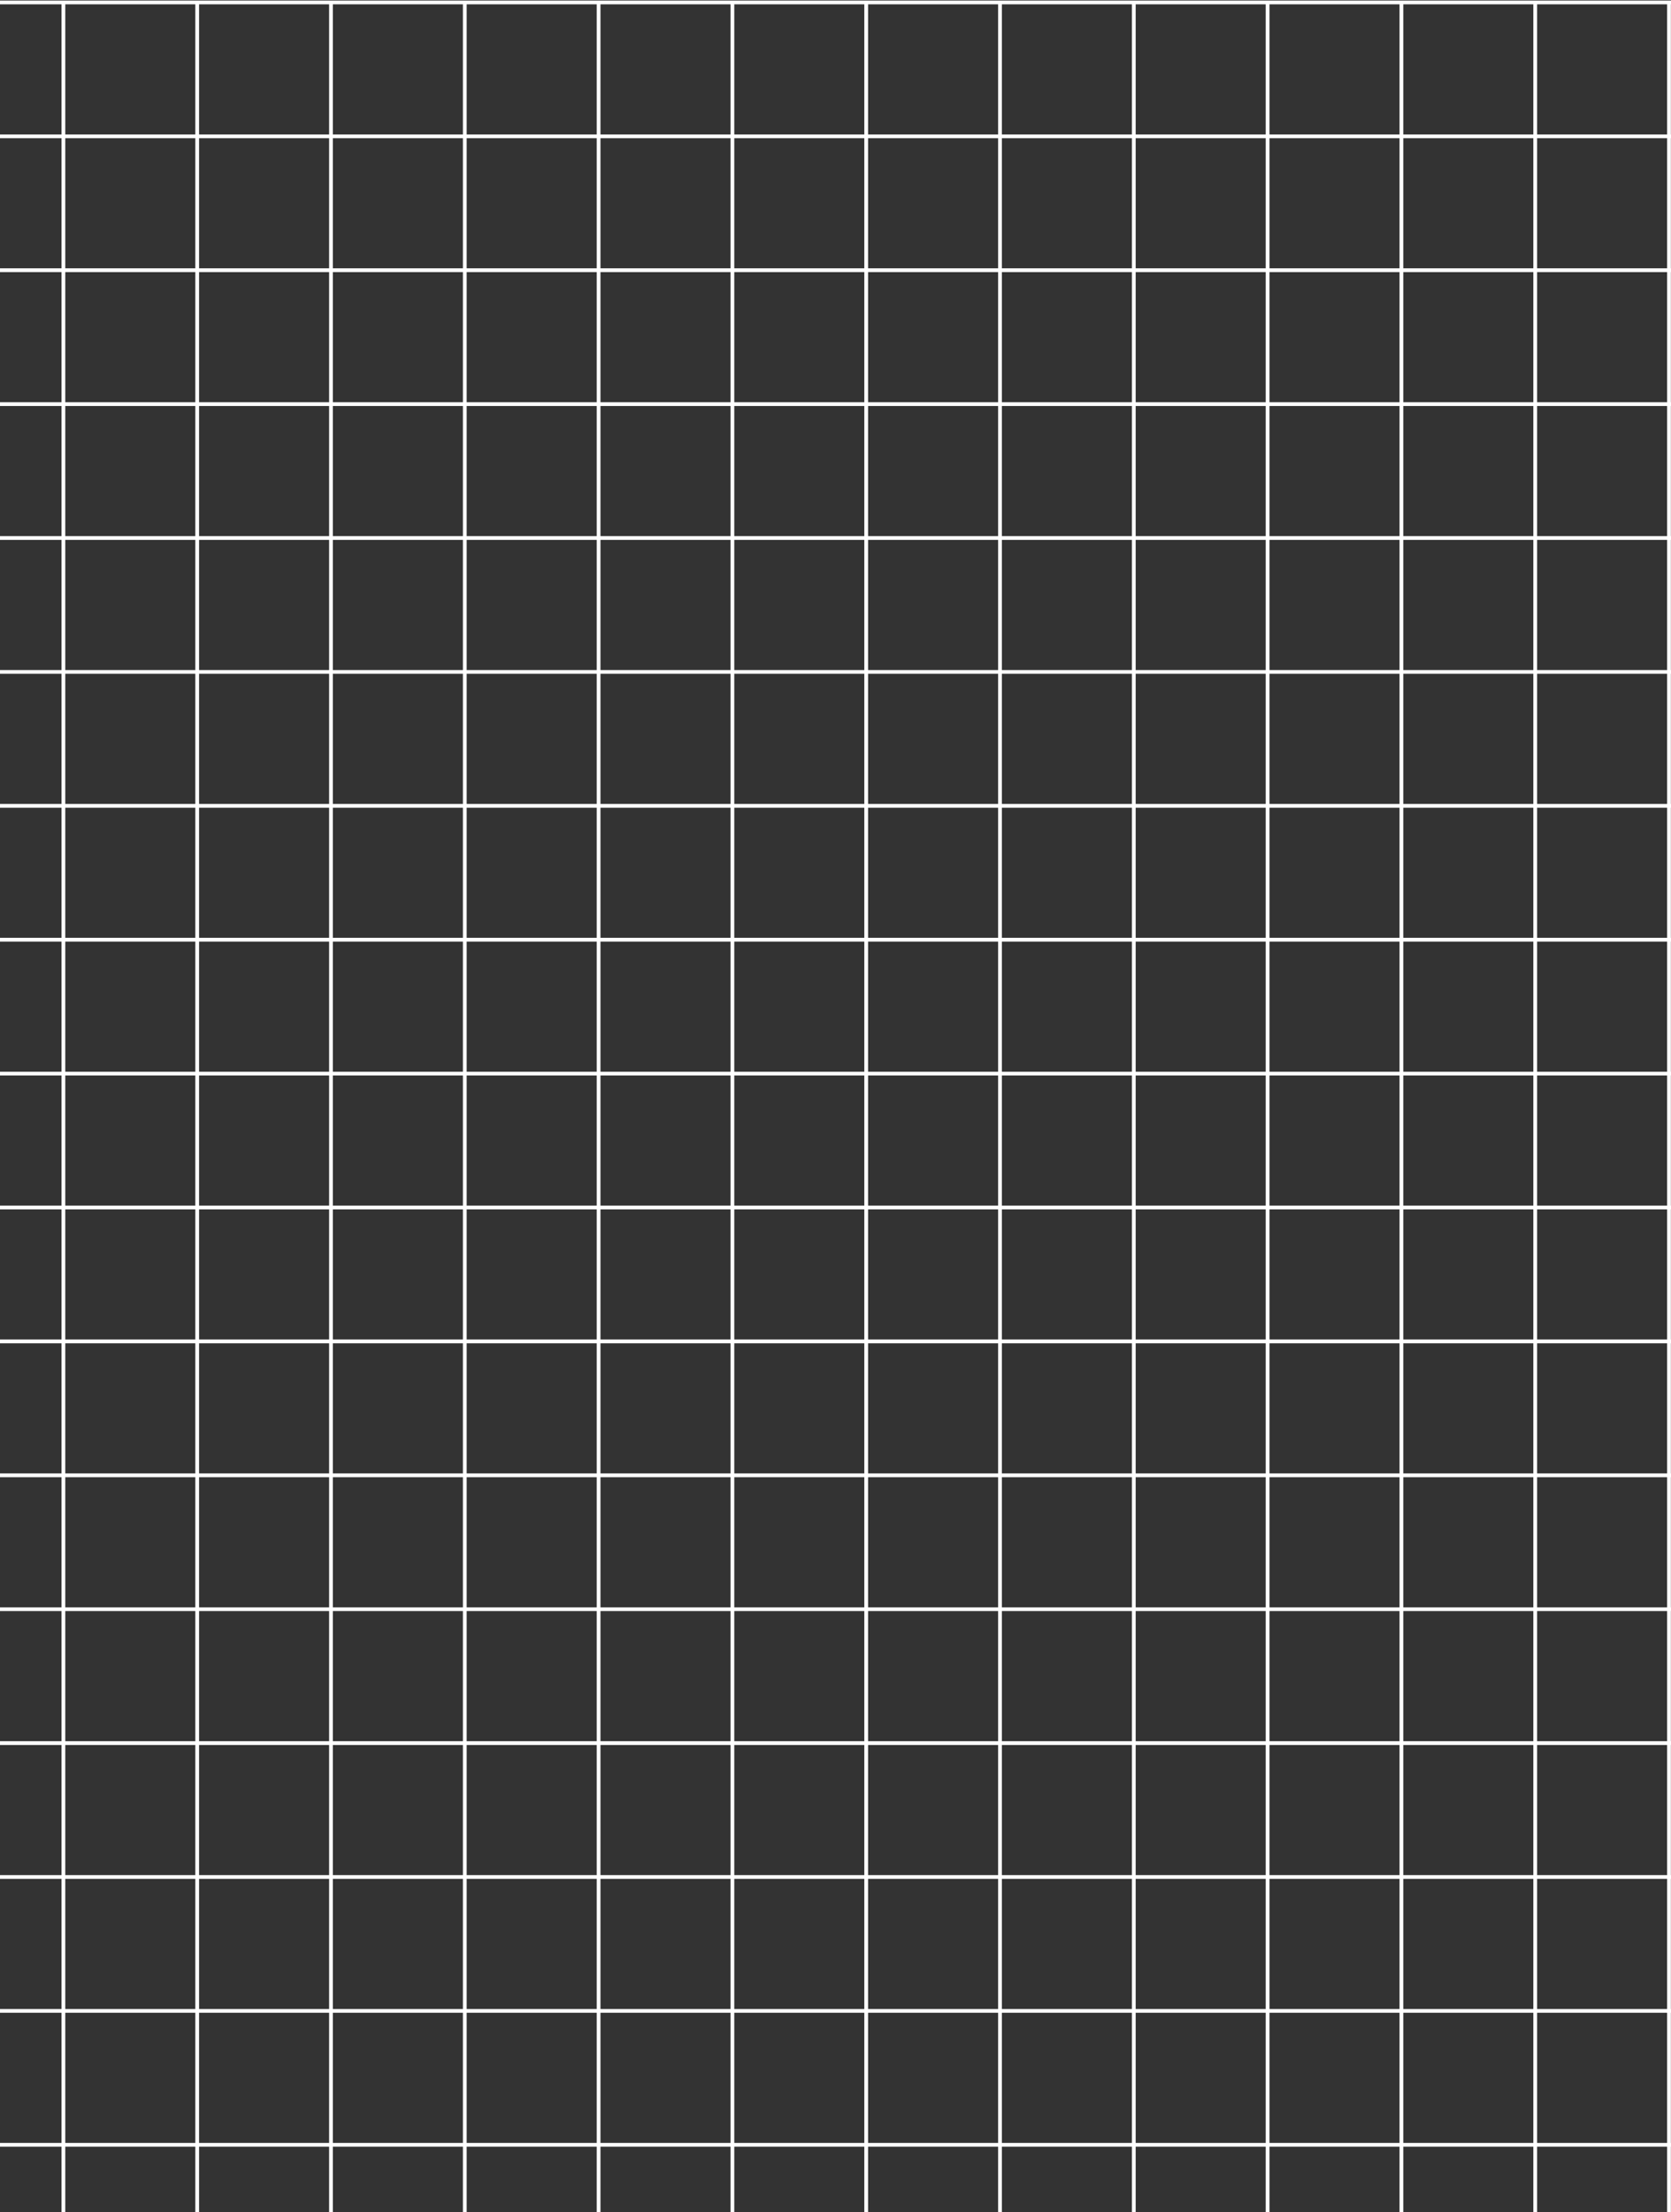 <?xml version="1.0" encoding="UTF-8"?>
<svg xmlns="http://www.w3.org/2000/svg" width="443" height="586" viewBox="0 0 443 586" fill="none">
  <rect x="0" y="0" width="443" height="586" fill="#333333" stroke="none"/>
  <path d="M548.887 0.642H584.359V36.114M548.887 0.642V36.114M548.887 0.642H513.415M548.887 36.114H584.359M548.887 36.114V71.586M548.887 36.114H513.415M584.359 36.114V71.586M548.887 71.586H584.359M548.887 71.586V107.058M548.887 71.586H513.415M584.359 71.586V107.058M548.887 107.058H584.359M548.887 107.058V142.53M548.887 107.058H513.415M584.359 107.058V142.53M548.887 142.53H584.359M548.887 142.53V178.002M548.887 142.53H513.415M584.359 142.53V178.002M548.887 178.002H584.359M548.887 178.002V213.474M548.887 178.002H513.415M584.359 178.002V213.474M548.887 213.474H584.359M548.887 213.474V248.947M548.887 213.474H513.415M584.359 213.474V248.947M548.887 248.947H584.359M548.887 248.947V284.419M548.887 248.947H513.415M584.359 248.947V284.419M548.887 284.419H584.359M548.887 284.419V319.891M548.887 284.419H513.415M584.359 284.419V319.891M548.887 319.891H584.359M548.887 319.891V355.363M548.887 319.891H513.415M584.359 319.891V355.363M548.887 355.363H584.359M548.887 355.363V390.835M548.887 355.363H513.415M584.359 355.363V390.835M548.887 390.835H584.359M548.887 390.835V426.307M548.887 390.835H513.415M584.359 390.835V426.307M548.887 426.307H584.359M548.887 426.307V461.779M548.887 426.307H513.415M584.359 426.307V461.779M548.887 461.779H584.359M548.887 461.779V497.251M548.887 461.779H513.415M584.359 461.779V497.251M548.887 497.251H584.359M548.887 497.251V532.724M548.887 497.251H513.415M584.359 497.251V532.724M548.887 532.724H584.359M548.887 532.724V568.196M548.887 532.724H513.415M584.359 532.724V568.196M548.887 568.196H584.359M548.887 568.196V603.668M548.887 568.196H513.415M584.359 568.196V603.668M548.887 603.668H584.359M548.887 603.668V639.14M548.887 603.668H513.415M584.359 603.668V639.14M548.887 639.14H584.359M548.887 639.14V674.612M548.887 639.14H513.415M584.359 639.14V674.612M548.887 674.612H584.359M548.887 674.612V710.084M548.887 674.612H513.415M584.359 674.612V710.084H548.887M548.887 710.084H513.415M513.415 0.642V36.114M513.415 0.642H477.943M513.415 36.114V71.586M513.415 36.114H477.943M513.415 71.586V107.058M513.415 71.586H477.943M513.415 107.058V142.53M513.415 107.058H477.943M513.415 142.53V178.002M513.415 142.53H477.943M513.415 178.002V213.474M513.415 178.002H477.943M513.415 213.474V248.947M513.415 213.474H477.943M513.415 248.947V284.419M513.415 248.947H477.943M513.415 284.419V319.891M513.415 284.419H477.943M513.415 319.891V355.363M513.415 319.891H477.943M513.415 355.363V390.835M513.415 355.363H477.943M513.415 390.835V426.307M513.415 390.835H477.943M513.415 426.307V461.779M513.415 426.307H477.943M513.415 461.779V497.251M513.415 461.779H477.943M513.415 497.251V532.724M513.415 497.251H477.943M513.415 532.724V568.196M513.415 532.724H477.943M513.415 568.196V603.668M513.415 568.196H477.943M513.415 603.668V639.14M513.415 603.668H477.943M513.415 639.14V674.612M513.415 639.14H477.943M513.415 674.612V710.084M513.415 674.612H477.943M513.415 710.084H477.943M477.943 0.642V36.114M477.943 0.642H442.471M477.943 36.114V71.586M477.943 36.114H442.471M477.943 71.586V107.058M477.943 71.586H442.471M477.943 107.058V142.53M477.943 107.058H442.471M477.943 142.53V178.002M477.943 142.53H442.471M477.943 178.002V213.474M477.943 178.002H442.471M477.943 213.474V248.947M477.943 213.474H442.471M477.943 248.947V284.419M477.943 248.947H442.471M477.943 284.419V319.891M477.943 284.419H442.471M477.943 319.891V355.363M477.943 319.891H442.471M477.943 355.363V390.835M477.943 355.363H442.471M477.943 390.835V426.307M477.943 390.835H442.471M477.943 426.307V461.779M477.943 426.307H442.471M477.943 461.779V497.251M477.943 461.779H442.471M477.943 497.251V532.724M477.943 497.251H442.471M477.943 532.724V568.196M477.943 532.724H442.471M477.943 568.196V603.668M477.943 568.196H442.471M477.943 603.668V639.14M477.943 603.668H442.471M477.943 639.14V674.612M477.943 639.14H442.471M477.943 674.612V710.084M477.943 674.612H442.471M477.943 710.084H442.471M442.471 0.642V36.114M442.471 0.642H406.999M442.471 36.114V71.586M442.471 36.114H406.999M442.471 71.586V107.058M442.471 71.586H406.999M442.471 107.058V142.53M442.471 107.058H406.999M442.471 142.53V178.002M442.471 142.53H406.999M442.471 178.002V213.474M442.471 178.002H406.999M442.471 213.474V248.947M442.471 213.474H406.999M442.471 248.947V284.419M442.471 248.947H406.999M442.471 284.419V319.891M442.471 284.419H406.999M442.471 319.891V355.363M442.471 319.891H406.999M442.471 355.363V390.835M442.471 355.363H406.999M442.471 390.835V426.307M442.471 390.835H406.999M442.471 426.307V461.779M442.471 426.307H406.999M442.471 461.779V497.251M442.471 461.779H406.999M442.471 497.251V532.724M442.471 497.251H406.999M442.471 532.724V568.196M442.471 532.724H406.999M442.471 568.196V603.668M442.471 568.196H406.999M442.471 603.668V639.14M442.471 603.668H406.999M442.471 639.14V674.612M442.471 639.14H406.999M442.471 674.612V710.084M442.471 674.612H406.999M442.471 710.084H406.999M406.999 0.642V36.114M406.999 0.642H371.527M406.999 36.114V71.586M406.999 36.114H371.527M406.999 71.586V107.058M406.999 71.586H371.527M406.999 107.058V142.53M406.999 107.058H371.527M406.999 142.53V178.002M406.999 142.53H371.527M406.999 178.002V213.474M406.999 178.002H371.527M406.999 213.474V248.947M406.999 213.474H371.527M406.999 248.947V284.419M406.999 248.947H371.527M406.999 284.419V319.891M406.999 284.419H371.527M406.999 319.891V355.363M406.999 319.891H371.527M406.999 355.363V390.835M406.999 355.363H371.527M406.999 390.835V426.307M406.999 390.835H371.527M406.999 426.307V461.779M406.999 426.307H371.527M406.999 461.779V497.251M406.999 461.779H371.527M406.999 497.251V532.724M406.999 497.251H371.527M406.999 532.724V568.196M406.999 532.724H371.527M406.999 568.196V603.668M406.999 568.196H371.527M406.999 603.668V639.14M406.999 603.668H371.527M406.999 639.14V674.612M406.999 639.14H371.527M406.999 674.612V710.084M406.999 674.612H371.527M406.999 710.084H371.527M371.527 0.642V36.114M371.527 0.642H336.054M371.527 36.114V71.586M371.527 36.114H336.054M371.527 71.586V107.058M371.527 71.586H336.054M371.527 107.058V142.53M371.527 107.058H336.054M371.527 142.53V178.002M371.527 142.53H336.054M371.527 178.002V213.474M371.527 178.002H336.054M371.527 213.474V248.947M371.527 213.474H336.054M371.527 248.947V284.419M371.527 248.947H336.054M371.527 284.419V319.891M371.527 284.419H336.054M371.527 319.891V355.363M371.527 319.891H336.054M371.527 355.363V390.835M371.527 355.363H336.054M371.527 390.835V426.307M371.527 390.835H336.054M371.527 426.307V461.779M371.527 426.307H336.054M371.527 461.779V497.251M371.527 461.779H336.054M371.527 497.251V532.724M371.527 497.251H336.054M371.527 532.724V568.196M371.527 532.724H336.054M371.527 568.196V603.668M371.527 568.196H336.054M371.527 603.668V639.14M371.527 603.668H336.054M371.527 639.14V674.612M371.527 639.14H336.054M371.527 674.612V710.084M371.527 674.612H336.054M371.527 710.084H336.054M336.054 0.642V36.114M336.054 0.642H300.582M336.054 36.114V71.586M336.054 36.114H300.582M336.054 71.586V107.058M336.054 71.586H300.582M336.054 107.058V142.53M336.054 107.058H300.582M336.054 142.53V178.002M336.054 142.53H300.582M336.054 178.002V213.474M336.054 178.002H300.582M336.054 213.474V248.947M336.054 213.474H300.582M336.054 248.947V284.419M336.054 248.947H300.582M336.054 284.419V319.891M336.054 284.419H300.582M336.054 319.891V355.363M336.054 319.891H300.582M336.054 355.363V390.835M336.054 355.363H300.582M336.054 390.835V426.307M336.054 390.835H300.582M336.054 426.307V461.779M336.054 426.307H300.582M336.054 461.779V497.251M336.054 461.779H300.582M336.054 497.251V532.724M336.054 497.251H300.582M336.054 532.724V568.196M336.054 532.724H300.582M336.054 568.196V603.668M336.054 568.196H300.582M336.054 603.668V639.14M336.054 603.668H300.582M336.054 639.14V674.612M336.054 639.14H300.582M336.054 674.612V710.084M336.054 674.612H300.582M336.054 710.084H300.582M300.582 0.642V36.114M300.582 0.642H265.11M300.582 36.114V71.586M300.582 36.114H265.11M300.582 71.586V107.058M300.582 71.586H265.11M300.582 107.058V142.53M300.582 107.058H265.11M300.582 142.53V178.002M300.582 142.53H265.11M300.582 178.002V213.474M300.582 178.002H265.11M300.582 213.474V248.947M300.582 213.474H265.11M300.582 248.947V284.419M300.582 248.947H265.11M300.582 284.419V319.891M300.582 284.419H265.11M300.582 319.891V355.363M300.582 319.891H265.11M300.582 355.363V390.835M300.582 355.363H265.11M300.582 390.835V426.307M300.582 390.835H265.11M300.582 426.307V461.779M300.582 426.307H265.11M300.582 461.779V497.251M300.582 461.779H265.11M300.582 497.251V532.724M300.582 497.251H265.11M300.582 532.724V568.196M300.582 532.724H265.11M300.582 568.196V603.668M300.582 568.196H265.11M300.582 603.668V639.14M300.582 603.668H265.11M300.582 639.14V674.612M300.582 639.14H265.11M300.582 674.612V710.084M300.582 674.612H265.11M300.582 710.084H265.11M265.11 0.642V36.114M265.11 0.642H229.638M265.11 36.114V71.586M265.11 36.114H229.638M265.11 71.586V107.058M265.11 71.586H229.638M265.11 107.058V142.53M265.11 107.058H229.638M265.11 142.53V178.002M265.11 142.53H229.638M265.11 178.002V213.474M265.11 178.002H229.638M265.11 213.474V248.947M265.11 213.474H229.638M265.11 248.947V284.419M265.11 248.947H229.638M265.11 284.419V319.891M265.11 284.419H229.638M265.11 319.891V355.363M265.11 319.891H229.638M265.11 355.363V390.835M265.11 355.363H229.638M265.11 390.835V426.307M265.11 390.835H229.638M265.11 426.307V461.779M265.11 426.307H229.638M265.11 461.779V497.251M265.11 461.779H229.638M265.11 497.251V532.724M265.11 497.251H229.638M265.11 532.724V568.196M265.11 532.724H229.638M265.11 568.196V603.668M265.11 568.196H229.638M265.11 603.668V639.14M265.11 603.668H229.638M265.11 639.14V674.612M265.11 639.14H229.638M265.11 674.612V710.084M265.11 674.612H229.638M265.11 710.084H229.638M229.638 0.642V36.114M229.638 0.642H194.166M229.638 36.114V71.586M229.638 36.114H194.166M229.638 71.586V107.058M229.638 71.586H194.166M229.638 107.058V142.53M229.638 107.058H194.166M229.638 142.53V178.002M229.638 142.53H194.166M229.638 178.002V213.474M229.638 178.002H194.166M229.638 213.474V248.947M229.638 213.474H194.166M229.638 248.947V284.419M229.638 248.947H194.166M229.638 284.419V319.891M229.638 284.419H194.166M229.638 319.891V355.363M229.638 319.891H194.166M229.638 355.363V390.835M229.638 355.363H194.166M229.638 390.835V426.307M229.638 390.835H194.166M229.638 426.307V461.779M229.638 426.307H194.166M229.638 461.779V497.251M229.638 461.779H194.166M229.638 497.251V532.724M229.638 497.251H194.166M229.638 532.724V568.196M229.638 532.724H194.166M229.638 568.196V603.668M229.638 568.196H194.166M229.638 603.668V639.14M229.638 603.668H194.166M229.638 639.14V674.612M229.638 639.14H194.166M229.638 674.612V710.084M229.638 674.612H194.166M229.638 710.084H194.166M194.166 0.642V36.114M194.166 0.642H158.694M194.166 36.114V71.586M194.166 36.114H158.694M194.166 71.586V107.058M194.166 71.586H158.694M194.166 107.058V142.53M194.166 107.058H158.694M194.166 142.53V178.002M194.166 142.53H158.694M194.166 178.002V213.474M194.166 178.002H158.694M194.166 213.474V248.947M194.166 213.474H158.694M194.166 248.947V284.419M194.166 248.947H158.694M194.166 284.419V319.891M194.166 284.419H158.694M194.166 319.891V355.363M194.166 319.891H158.694M194.166 355.363V390.835M194.166 355.363H158.694M194.166 390.835V426.307M194.166 390.835H158.694M194.166 426.307V461.779M194.166 426.307H158.694M194.166 461.779V497.251M194.166 461.779H158.694M194.166 497.251V532.724M194.166 497.251H158.694M194.166 532.724V568.196M194.166 532.724H158.694M194.166 568.196V603.668M194.166 568.196H158.694M194.166 603.668V639.14M194.166 603.668H158.694M194.166 639.14V674.612M194.166 639.14H158.694M194.166 674.612V710.084M194.166 674.612H158.694M194.166 710.084H158.694M158.694 0.642V36.114M158.694 0.642H123.222M158.694 36.114V71.586M158.694 36.114H123.222M158.694 71.586V107.058M158.694 71.586H123.222M158.694 107.058V142.53M158.694 107.058H123.222M158.694 142.53V178.002M158.694 142.53H123.222M158.694 178.002V213.474M158.694 178.002H123.222M158.694 213.474V248.947M158.694 213.474H123.222M158.694 248.947V284.419M158.694 248.947H123.222M158.694 284.419V319.891M158.694 284.419H123.222M158.694 319.891V355.363M158.694 319.891H123.222M158.694 355.363V390.835M158.694 355.363H123.222M158.694 390.835V426.307M158.694 390.835H123.222M158.694 426.307V461.779M158.694 426.307H123.222M158.694 461.779V497.251M158.694 461.779H123.222M158.694 497.251V532.724M158.694 497.251H123.222M158.694 532.724V568.196M158.694 532.724H123.222M158.694 568.196V603.668M158.694 568.196H123.222M158.694 603.668V639.14M158.694 603.668H123.222M158.694 639.14V674.612M158.694 639.14H123.222M158.694 674.612V710.084M158.694 674.612H123.222M158.694 710.084H123.222M123.222 0.642V36.114M123.222 0.642H87.749M123.222 36.114V71.586M123.222 36.114H87.749M123.222 71.586V107.058M123.222 71.586H87.749M123.222 107.058V142.53M123.222 107.058H87.749M123.222 142.53V178.002M123.222 142.53H87.749M123.222 178.002V213.474M123.222 178.002H87.749M123.222 213.474V248.947M123.222 213.474H87.749M123.222 248.947V284.419M123.222 248.947H87.749M123.222 284.419V319.891M123.222 284.419H87.749M123.222 319.891V355.363M123.222 319.891H87.749M123.222 355.363V390.835M123.222 355.363H87.749M123.222 390.835V426.307M123.222 390.835H87.749M123.222 426.307V461.779M123.222 426.307H87.749M123.222 461.779V497.251M123.222 461.779H87.749M123.222 497.251V532.724M123.222 497.251H87.749M123.222 532.724V568.196M123.222 532.724H87.749M123.222 568.196V603.668M123.222 568.196H87.749M123.222 603.668V639.14M123.222 603.668H87.749M123.222 639.14V674.612M123.222 639.14H87.749M123.222 674.612V710.084M123.222 674.612H87.749M123.222 710.084H87.749M87.749 0.642V36.114M87.749 0.642H52.277M87.749 36.114V71.586M87.749 36.114H52.277M87.749 71.586V107.058M87.749 71.586H52.277M87.749 107.058V142.53M87.749 107.058H52.277M87.749 142.53V178.002M87.749 142.53H52.277M87.749 178.002V213.474M87.749 178.002H52.277M87.749 213.474V248.947M87.749 213.474H52.277M87.749 248.947V284.419M87.749 248.947H52.277M87.749 284.419V319.891M87.749 284.419H52.277M87.749 319.891V355.363M87.749 319.891H52.277M87.749 355.363V390.835M87.749 355.363H52.277M87.749 390.835V426.307M87.749 390.835H52.277M87.749 426.307V461.779M87.749 426.307H52.277M87.749 461.779V497.251M87.749 461.779H52.277M87.749 497.251V532.724M87.749 497.251H52.277M87.749 532.724V568.196M87.749 532.724H52.277M87.749 568.196V603.668M87.749 568.196H52.277M87.749 603.668V639.14M87.749 603.668H52.277M87.749 639.14V674.612M87.749 639.14H52.277M87.749 674.612V710.084M87.749 674.612H52.277M87.749 710.084H52.277M52.277 0.642V36.114M52.277 0.642H16.805M52.277 36.114V71.586M52.277 36.114H16.805M52.277 71.586V107.058M52.277 71.586H16.805M52.277 107.058V142.53M52.277 107.058H16.805M52.277 142.53V178.002M52.277 142.53H16.805M52.277 178.002V213.474M52.277 178.002H16.805M52.277 213.474V248.947M52.277 213.474H16.805M52.277 248.947V284.419M52.277 248.947H16.805M52.277 284.419V319.891M52.277 284.419H16.805M52.277 319.891V355.363M52.277 319.891H16.805M52.277 355.363V390.835M52.277 355.363H16.805M52.277 390.835V426.307M52.277 390.835H16.805M52.277 426.307V461.779M52.277 426.307H16.805M52.277 461.779V497.251M52.277 461.779H16.805M52.277 497.251V532.724M52.277 497.251H16.805M52.277 532.724V568.196M52.277 532.724H16.805M52.277 568.196V603.668M52.277 568.196H16.805M52.277 603.668V639.14M52.277 603.668H16.805M52.277 639.14V674.612M52.277 639.14H16.805M52.277 674.612V710.084M52.277 674.612H16.805M52.277 710.084H16.805M16.805 0.642V36.114M16.805 0.642H-18.667M16.805 36.114V71.586M16.805 36.114H-18.667M16.805 71.586V107.058M16.805 71.586H-18.667M16.805 107.058V142.53M16.805 107.058H-18.667M16.805 142.53V178.002M16.805 142.53H-18.667M16.805 178.002V213.474M16.805 178.002H-18.667M16.805 213.474V248.947M16.805 213.474H-18.667M16.805 248.947V284.419M16.805 248.947H-18.667M16.805 284.419V319.891M16.805 284.419H-18.667M16.805 319.891V355.363M16.805 319.891H-18.667M16.805 355.363V390.835M16.805 355.363H-18.667M16.805 390.835V426.307M16.805 390.835H-18.667M16.805 426.307V461.779M16.805 426.307H-18.667M16.805 461.779V497.251M16.805 461.779H-18.667M16.805 497.251V532.724M16.805 497.251H-18.667M16.805 532.724V568.196M16.805 532.724H-18.667M16.805 568.196V603.668M16.805 568.196H-18.667M16.805 603.668V639.14M16.805 603.668H-18.667M16.805 639.14V674.612M16.805 639.14H-18.667M16.805 674.612V710.084M16.805 674.612H-18.667M16.805 710.084H-18.667M-18.667 0.642V36.114M-18.667 0.642H-54.139M-18.667 36.114V71.586M-18.667 36.114H-54.139M-18.667 71.586V107.058M-18.667 71.586H-54.139M-18.667 107.058V142.53M-18.667 107.058H-54.139M-18.667 142.53V178.002M-18.667 142.53H-54.139M-18.667 178.002V213.474M-18.667 178.002H-54.139M-18.667 213.474V248.947M-18.667 213.474H-54.139M-18.667 248.947V284.419M-18.667 248.947H-54.139M-18.667 284.419V319.891M-18.667 284.419H-54.139M-18.667 319.891V355.363M-18.667 319.891H-54.139M-18.667 355.363V390.835M-18.667 355.363H-54.139M-18.667 390.835V426.307M-18.667 390.835H-54.139M-18.667 426.307V461.779M-18.667 426.307H-54.139M-18.667 461.779V497.251M-18.667 461.779H-54.139M-18.667 497.251V532.724M-18.667 497.251H-54.139M-18.667 532.724V568.196M-18.667 532.724H-54.139M-18.667 568.196V603.668M-18.667 568.196H-54.139M-18.667 603.668V639.14M-18.667 603.668H-54.139M-18.667 639.14V674.612M-18.667 639.14H-54.139M-18.667 674.612V710.084M-18.667 674.612H-54.139M-18.667 710.084H-54.139M-54.139 0.642V36.114M-54.139 0.642H-89.611M-54.139 36.114V71.586M-54.139 36.114H-89.611M-54.139 71.586V107.058M-54.139 71.586H-89.611M-54.139 107.058V142.53M-54.139 107.058H-89.611M-54.139 142.53V178.002M-54.139 142.53H-89.611M-54.139 178.002V213.474M-54.139 178.002H-89.611M-54.139 213.474V248.947M-54.139 213.474H-89.611M-54.139 248.947V284.419M-54.139 248.947H-89.611M-54.139 284.419V319.891M-54.139 284.419H-89.611M-54.139 319.891V355.363M-54.139 319.891H-89.611M-54.139 355.363V390.835M-54.139 355.363H-89.611M-54.139 390.835V426.307M-54.139 390.835H-89.611M-54.139 426.307V461.779M-54.139 426.307H-89.611M-54.139 461.779V497.251M-54.139 461.779H-89.611M-54.139 497.251V532.724M-54.139 497.251H-89.611M-54.139 532.724V568.196M-54.139 532.724H-89.611M-54.139 568.196V603.668M-54.139 568.196H-89.611M-54.139 603.668V639.14M-54.139 603.668H-89.611M-54.139 639.14V674.612M-54.139 639.14H-89.611M-54.139 674.612V710.084M-54.139 674.612H-89.611M-54.139 710.084H-89.611M-89.611 0.642V36.114M-89.611 0.642H-125.083M-89.611 36.114V71.586M-89.611 36.114H-125.083M-89.611 71.586V107.058M-89.611 71.586H-125.083M-89.611 107.058V142.53M-89.611 107.058H-125.083M-89.611 142.53V178.002M-89.611 142.53H-125.083M-89.611 178.002V213.474M-89.611 178.002H-125.083M-89.611 213.474V248.947M-89.611 213.474H-125.083M-89.611 248.947V284.419M-89.611 248.947H-125.083M-89.611 284.419V319.891M-89.611 284.419H-125.083M-89.611 319.891V355.363M-89.611 319.891H-125.083M-89.611 355.363V390.835M-89.611 355.363H-125.083M-89.611 390.835V426.307M-89.611 390.835H-125.083M-89.611 426.307V461.779M-89.611 426.307H-125.083M-89.611 461.779V497.251M-89.611 461.779H-125.083M-89.611 497.251V532.724M-89.611 497.251H-125.083M-89.611 532.724V568.196M-89.611 532.724H-125.083M-89.611 568.196V603.668M-89.611 568.196H-125.083M-89.611 603.668V639.14M-89.611 603.668H-125.083M-89.611 639.14V674.612M-89.611 639.14H-125.083M-89.611 674.612V710.084M-89.611 674.612H-125.083M-89.611 710.084H-125.083M-125.083 0.642V36.114M-125.083 0.642H-160.555M-125.083 36.114V71.586M-125.083 36.114H-160.555M-125.083 71.586V107.058M-125.083 71.586H-160.555M-125.083 107.058V142.53M-125.083 107.058H-160.555M-125.083 142.53V178.002M-125.083 142.53H-160.555M-125.083 178.002V213.474M-125.083 178.002H-160.555M-125.083 213.474V248.947M-125.083 213.474H-160.555M-125.083 248.947V284.419M-125.083 248.947H-160.555M-125.083 284.419V319.891M-125.083 284.419H-160.555M-125.083 319.891V355.363M-125.083 319.891H-160.555M-125.083 355.363V390.835M-125.083 355.363H-160.555M-125.083 390.835V426.307M-125.083 390.835H-160.555M-125.083 426.307V461.779M-125.083 426.307H-160.555M-125.083 461.779V497.251M-125.083 461.779H-160.555M-125.083 497.251V532.724M-125.083 497.251H-160.555M-125.083 532.724V568.196M-125.083 532.724H-160.555M-125.083 568.196V603.668M-125.083 568.196H-160.555M-125.083 603.668V639.14M-125.083 603.668H-160.555M-125.083 639.14V674.612M-125.083 639.14H-160.555M-125.083 674.612V710.084M-125.083 674.612H-160.555M-125.083 710.084H-160.555M-160.555 0.642V36.114M-160.555 0.642H-196.028M-160.555 36.114V71.586M-160.555 36.114H-196.028M-160.555 71.586V107.058M-160.555 71.586H-196.028M-160.555 107.058V142.53M-160.555 107.058H-196.028M-160.555 142.53V178.002M-160.555 142.53H-196.028M-160.555 178.002V213.474M-160.555 178.002H-196.028M-160.555 213.474V248.947M-160.555 213.474H-196.028M-160.555 248.947V284.419M-160.555 248.947H-196.028M-160.555 284.419V319.891M-160.555 284.419H-196.028M-160.555 319.891V355.363M-160.555 319.891H-196.028M-160.555 355.363V390.835M-160.555 355.363H-196.028M-160.555 390.835V426.307M-160.555 390.835H-196.028M-160.555 426.307V461.779M-160.555 426.307H-196.028M-160.555 461.779V497.251M-160.555 461.779H-196.028M-160.555 497.251V532.724M-160.555 497.251H-196.028M-160.555 532.724V568.196M-160.555 532.724H-196.028M-160.555 568.196V603.668M-160.555 568.196H-196.028M-160.555 603.668V639.14M-160.555 603.668H-196.028M-160.555 639.14V674.612M-160.555 639.14H-196.028M-160.555 674.612V710.084M-160.555 674.612H-196.028M-160.555 710.084H-196.028M-196.028 0.642V36.114M-196.028 0.642H-231.5M-196.028 36.114V71.586M-196.028 36.114H-231.5M-196.028 71.586V107.058M-196.028 71.586H-231.5M-196.028 107.058V142.53M-196.028 107.058H-231.5M-196.028 142.53V178.002M-196.028 142.53H-231.5M-196.028 178.002V213.474M-196.028 178.002H-231.5M-196.028 213.474V248.947M-196.028 213.474H-231.5M-196.028 248.947V284.419M-196.028 248.947H-231.5M-196.028 284.419V319.891M-196.028 284.419H-231.5M-196.028 319.891V355.363M-196.028 319.891H-231.5M-196.028 355.363V390.835M-196.028 355.363H-231.5M-196.028 390.835V426.307M-196.028 390.835H-231.5M-196.028 426.307V461.779M-196.028 426.307H-231.5M-196.028 461.779V497.251M-196.028 461.779H-231.5M-196.028 497.251V532.724M-196.028 497.251H-231.5M-196.028 532.724V568.196M-196.028 532.724H-231.5M-196.028 568.196V603.668M-196.028 568.196H-231.5M-196.028 603.668V639.14M-196.028 603.668H-231.5M-196.028 639.14V674.612M-196.028 639.14H-231.5M-196.028 674.612V710.084M-196.028 674.612H-231.5M-196.028 710.084H-231.5M-231.5 0.642V36.114M-231.5 0.642H-266.972M-231.5 36.114V71.586M-231.5 36.114H-266.972M-231.5 71.586V107.058M-231.5 71.586H-266.972M-231.5 107.058V142.53M-231.5 107.058H-266.972M-231.5 142.53V178.002M-231.5 142.53H-266.972M-231.5 178.002V213.474M-231.5 178.002H-266.972M-231.5 213.474V248.947M-231.5 213.474H-266.972M-231.5 248.947V284.419M-231.5 248.947H-266.972M-231.5 284.419V319.891M-231.5 284.419H-266.972M-231.5 319.891V355.363M-231.5 319.891H-266.972M-231.5 355.363V390.835M-231.5 355.363H-266.972M-231.5 390.835V426.307M-231.5 390.835H-266.972M-231.5 426.307V461.779M-231.5 426.307H-266.972M-231.5 461.779V497.251M-231.5 461.779H-266.972M-231.5 497.251V532.724M-231.5 497.251H-266.972M-231.5 532.724V568.196M-231.5 532.724H-266.972M-231.5 568.196V603.668M-231.5 568.196H-266.972M-231.5 603.668V639.14M-231.5 603.668H-266.972M-231.5 639.14V674.612M-231.5 639.14H-266.972M-231.5 674.612V710.084M-231.5 674.612H-266.972M-231.5 710.084H-266.972M-266.972 0.642V36.114M-266.972 0.642H-302.444M-266.972 36.114V71.586M-266.972 36.114H-302.444M-266.972 71.586V107.058M-266.972 71.586H-302.444M-266.972 107.058V142.53M-266.972 107.058H-302.444M-266.972 142.53V178.002M-266.972 142.53H-302.444M-266.972 178.002V213.474M-266.972 178.002H-302.444M-266.972 213.474V248.947M-266.972 213.474H-302.444M-266.972 248.947V284.419M-266.972 248.947H-302.444M-266.972 284.419V319.891M-266.972 284.419H-302.444M-266.972 319.891V355.363M-266.972 319.891H-302.444M-266.972 355.363V390.835M-266.972 355.363H-302.444M-266.972 390.835V426.307M-266.972 390.835H-302.444M-266.972 426.307V461.779M-266.972 426.307H-302.444M-266.972 461.779V497.251M-266.972 461.779H-302.444M-266.972 497.251V532.724M-266.972 497.251H-302.444M-266.972 532.724V568.196M-266.972 532.724H-302.444M-266.972 568.196V603.668M-266.972 568.196H-302.444M-266.972 603.668V639.14M-266.972 603.668H-302.444M-266.972 639.14V674.612M-266.972 639.14H-302.444M-266.972 674.612V710.084M-266.972 674.612H-302.444M-266.972 710.084H-302.444M-302.444 0.642V36.114M-302.444 0.642H-337.916M-302.444 36.114V71.586M-302.444 36.114H-337.916M-302.444 71.586V107.058M-302.444 71.586H-337.916M-302.444 107.058V142.53M-302.444 107.058H-337.916M-302.444 142.53V178.002M-302.444 142.53H-337.916M-302.444 178.002V213.474M-302.444 178.002H-337.916M-302.444 213.474V248.947M-302.444 213.474H-337.916M-302.444 248.947V284.419M-302.444 248.947H-337.916M-302.444 284.419V319.891M-302.444 284.419H-337.916M-302.444 319.891V355.363M-302.444 319.891H-337.916M-302.444 355.363V390.835M-302.444 355.363H-337.916M-302.444 390.835V426.307M-302.444 390.835H-337.916M-302.444 426.307V461.779M-302.444 426.307H-337.916M-302.444 461.779V497.251M-302.444 461.779H-337.916M-302.444 497.251V532.724M-302.444 497.251H-337.916M-302.444 532.724V568.196M-302.444 532.724H-337.916M-302.444 568.196V603.668M-302.444 568.196H-337.916M-302.444 603.668V639.14M-302.444 603.668H-337.916M-302.444 639.14V674.612M-302.444 639.14H-337.916M-302.444 674.612V710.084M-302.444 674.612H-337.916M-302.444 710.084H-337.916M-337.916 0.642V36.114M-337.916 0.642H-373.388M-337.916 36.114V71.586M-337.916 36.114H-373.388M-337.916 71.586V107.058M-337.916 71.586H-373.388M-337.916 107.058V142.53M-337.916 107.058H-373.388M-337.916 142.53V178.002M-337.916 142.53H-373.388M-337.916 178.002V213.474M-337.916 178.002H-373.388M-337.916 213.474V248.947M-337.916 213.474H-373.388M-337.916 248.947V284.419M-337.916 248.947H-373.388M-337.916 284.419V319.891M-337.916 284.419H-373.388M-337.916 319.891V355.363M-337.916 319.891H-373.388M-337.916 355.363V390.835M-337.916 355.363H-373.388M-337.916 390.835V426.307M-337.916 390.835H-373.388M-337.916 426.307V461.779M-337.916 426.307H-373.388M-337.916 461.779V497.251M-337.916 461.779H-373.388M-337.916 497.251V532.724M-337.916 497.251H-373.388M-337.916 532.724V568.196M-337.916 532.724H-373.388M-337.916 568.196V603.668M-337.916 568.196H-373.388M-337.916 603.668V639.14M-337.916 603.668H-373.388M-337.916 639.14V674.612M-337.916 639.14H-373.388M-337.916 674.612V710.084M-337.916 674.612H-373.388M-337.916 710.084H-373.388M-373.388 0.642V36.114M-373.388 0.642H-408.86M-373.388 36.114V71.586M-373.388 36.114H-408.86M-373.388 71.586V107.058M-373.388 71.586H-408.86M-373.388 107.058V142.53M-373.388 107.058H-408.86M-373.388 142.53V178.002M-373.388 142.53H-408.86M-373.388 178.002V213.474M-373.388 178.002H-408.86M-373.388 213.474V248.947M-373.388 213.474H-408.86M-373.388 248.947V284.419M-373.388 248.947H-408.86M-373.388 284.419V319.891M-373.388 284.419H-408.86M-373.388 319.891V355.363M-373.388 319.891H-408.86M-373.388 355.363V390.835M-373.388 355.363H-408.86M-373.388 390.835V426.307M-373.388 390.835H-408.86M-373.388 426.307V461.779M-373.388 426.307H-408.86M-373.388 461.779V497.251M-373.388 461.779H-408.86M-373.388 497.251V532.724M-373.388 497.251H-408.86M-373.388 532.724V568.196M-373.388 532.724H-408.86M-373.388 568.196V603.668M-373.388 568.196H-408.86M-373.388 603.668V639.14M-373.388 603.668H-408.86M-373.388 639.14V674.612M-373.388 639.14H-408.86M-373.388 674.612V710.084M-373.388 674.612H-408.86M-373.388 710.084H-408.86M-408.86 0.642V36.114M-408.86 0.642H-444.333M-408.86 36.114V71.586M-408.86 36.114H-444.333M-408.86 71.586V107.058M-408.86 71.586H-444.333M-408.86 107.058V142.53M-408.86 107.058H-444.333M-408.86 142.53V178.002M-408.86 142.53H-444.333M-408.86 178.002V213.474M-408.86 178.002H-444.333M-408.86 213.474V248.947M-408.86 213.474H-444.333M-408.86 248.947V284.419M-408.86 248.947H-444.333M-408.86 284.419V319.891M-408.86 284.419H-444.333M-408.86 319.891V355.363M-408.86 319.891H-444.333M-408.86 355.363V390.835M-408.86 355.363H-444.333M-408.86 390.835V426.307M-408.86 390.835H-444.333M-408.86 426.307V461.779M-408.86 426.307H-444.333M-408.86 461.779V497.251M-408.86 461.779H-444.333M-408.86 497.251V532.724M-408.86 497.251H-444.333M-408.86 532.724V568.196M-408.86 532.724H-444.333M-408.86 568.196V603.668M-408.86 568.196H-444.333M-408.86 603.668V639.14M-408.86 603.668H-444.333M-408.86 639.14V674.612M-408.86 639.14H-444.333M-408.86 674.612V710.084M-408.86 674.612H-444.333M-408.86 710.084H-444.333M-444.333 0.642V36.114M-444.333 0.642H-479.805M-444.333 36.114V71.586M-444.333 36.114H-479.805M-444.333 71.586V107.058M-444.333 71.586H-479.805M-444.333 107.058V142.53M-444.333 107.058H-479.805M-444.333 142.53V178.002M-444.333 142.53H-479.805M-444.333 178.002V213.474M-444.333 178.002H-479.805M-444.333 213.474V248.947M-444.333 213.474H-479.805M-444.333 248.947V284.419M-444.333 248.947H-479.805M-444.333 284.419V319.891M-444.333 284.419H-479.805M-444.333 319.891V355.363M-444.333 319.891H-479.805M-444.333 355.363V390.835M-444.333 355.363H-479.805M-444.333 390.835V426.307M-444.333 390.835H-479.805M-444.333 426.307V461.779M-444.333 426.307H-479.805M-444.333 461.779V497.251M-444.333 461.779H-479.805M-444.333 497.251V532.724M-444.333 497.251H-479.805M-444.333 532.724V568.196M-444.333 532.724H-479.805M-444.333 568.196V603.668M-444.333 568.196H-479.805M-444.333 603.668V639.14M-444.333 603.668H-479.805M-444.333 639.14V674.612M-444.333 639.14H-479.805M-444.333 674.612V710.084M-444.333 674.612H-479.805M-444.333 710.084H-479.805M-479.805 0.642V36.114M-479.805 0.642H-515.277M-479.805 36.114V71.586M-479.805 36.114H-515.277M-479.805 71.586V107.058M-479.805 71.586H-515.277M-479.805 107.058V142.53M-479.805 107.058H-515.277M-479.805 142.53V178.002M-479.805 142.53H-515.277M-479.805 178.002V213.474M-479.805 178.002H-515.277M-479.805 213.474V248.947M-479.805 213.474H-515.277M-479.805 248.947V284.419M-479.805 248.947H-515.277M-479.805 284.419V319.891M-479.805 284.419H-515.277M-479.805 319.891V355.363M-479.805 319.891H-515.277M-479.805 355.363V390.835M-479.805 355.363H-515.277M-479.805 390.835V426.307M-479.805 390.835H-515.277M-479.805 426.307V461.779M-479.805 426.307H-515.277M-479.805 461.779V497.251M-479.805 461.779H-515.277M-479.805 497.251V532.724M-479.805 497.251H-515.277M-479.805 532.724V568.196M-479.805 532.724H-515.277M-479.805 568.196V603.668M-479.805 568.196H-515.277M-479.805 603.668V639.14M-479.805 603.668H-515.277M-479.805 639.14V674.612M-479.805 639.14H-515.277M-479.805 674.612V710.084M-479.805 674.612H-515.277M-479.805 710.084H-515.277M-515.277 0.642V36.114M-515.277 0.642H-550.749M-515.277 36.114V71.586M-515.277 36.114H-550.749M-515.277 71.586V107.058M-515.277 71.586H-550.749M-515.277 107.058V142.53M-515.277 107.058H-550.749M-515.277 142.53V178.002M-515.277 142.53H-550.749M-515.277 178.002V213.474M-515.277 178.002H-550.749M-515.277 213.474V248.947M-515.277 213.474H-550.749M-515.277 248.947V284.419M-515.277 248.947H-550.749M-515.277 284.419V319.891M-515.277 284.419H-550.749M-515.277 319.891V355.363M-515.277 319.891H-550.749M-515.277 355.363V390.835M-515.277 355.363H-550.749M-515.277 390.835V426.307M-515.277 390.835H-550.749M-515.277 426.307V461.779M-515.277 426.307H-550.749M-515.277 461.779V497.251M-515.277 461.779H-550.749M-515.277 497.251V532.724M-515.277 497.251H-550.749M-515.277 532.724V568.196M-515.277 532.724H-550.749M-515.277 568.196V603.668M-515.277 568.196H-550.749M-515.277 603.668V639.14M-515.277 603.668H-550.749M-515.277 639.14V674.612M-515.277 639.14H-550.749M-515.277 674.612V710.084M-515.277 674.612H-550.749M-515.277 710.084H-550.749M-550.749 0.642V36.114M-550.749 0.642H-586.221M-550.749 36.114V71.586M-550.749 36.114H-586.221M-550.749 71.586V107.058M-550.749 71.586H-586.221M-550.749 107.058V142.53M-550.749 107.058H-586.221M-550.749 142.53V178.002M-550.749 142.53H-586.221M-550.749 178.002V213.474M-550.749 178.002H-586.221M-550.749 213.474V248.947M-550.749 213.474H-586.221M-550.749 248.947V284.419M-550.749 248.947H-586.221M-550.749 284.419V319.891M-550.749 284.419H-586.221M-550.749 319.891V355.363M-550.749 319.891H-586.221M-550.749 355.363V390.835M-550.749 355.363H-586.221M-550.749 390.835V426.307M-550.749 390.835H-586.221M-550.749 426.307V461.779M-550.749 426.307H-586.221M-550.749 461.779V497.251M-550.749 461.779H-586.221M-550.749 497.251V532.724M-550.749 497.251H-586.221M-550.749 532.724V568.196M-550.749 532.724H-586.221M-550.749 568.196V603.668M-550.749 568.196H-586.221M-550.749 603.668V639.14M-550.749 603.668H-586.221M-550.749 639.14V674.612M-550.749 639.14H-586.221M-550.749 674.612V710.084M-550.749 674.612H-586.221M-550.749 710.084H-586.221M-586.221 0.642V36.114M-586.221 0.642H-621.693M-586.221 36.114V71.586M-586.221 36.114H-621.693M-586.221 71.586V107.058M-586.221 71.586H-621.693M-586.221 107.058V142.53M-586.221 107.058H-621.693M-586.221 142.53V178.002M-586.221 142.53H-621.693M-586.221 178.002V213.474M-586.221 178.002H-621.693M-586.221 213.474V248.947M-586.221 213.474H-621.693M-586.221 248.947V284.419M-586.221 248.947H-621.693M-586.221 284.419V319.891M-586.221 284.419H-621.693M-586.221 319.891V355.363M-586.221 319.891H-621.693M-586.221 355.363V390.835M-586.221 355.363H-621.693M-586.221 390.835V426.307M-586.221 390.835H-621.693M-586.221 426.307V461.779M-586.221 426.307H-621.693M-586.221 461.779V497.251M-586.221 461.779H-621.693M-586.221 497.251V532.724M-586.221 497.251H-621.693M-586.221 532.724V568.196M-586.221 532.724H-621.693M-586.221 568.196V603.668M-586.221 568.196H-621.693M-586.221 603.668V639.14M-586.221 603.668H-621.693M-586.221 639.14V674.612M-586.221 639.14H-621.693M-586.221 674.612V710.084M-586.221 674.612H-621.693M-586.221 710.084H-621.693M-621.693 0.642V36.114M-621.693 0.642H-657.165M-621.693 36.114V71.586M-621.693 36.114H-657.165M-621.693 71.586V107.058M-621.693 71.586H-657.165M-621.693 107.058V142.53M-621.693 107.058H-657.165M-621.693 142.53V178.002M-621.693 142.53H-657.165M-621.693 178.002V213.474M-621.693 178.002H-657.165M-621.693 213.474V248.947M-621.693 213.474H-657.165M-621.693 248.947V284.419M-621.693 248.947H-657.165M-621.693 284.419V319.891M-621.693 284.419H-657.165M-621.693 319.891V355.363M-621.693 319.891H-657.165M-621.693 355.363V390.835M-621.693 355.363H-657.165M-621.693 390.835V426.307M-621.693 390.835H-657.165M-621.693 426.307V461.779M-621.693 426.307H-657.165M-621.693 461.779V497.251M-621.693 461.779H-657.165M-621.693 497.251V532.724M-621.693 497.251H-657.165M-621.693 532.724V568.196M-621.693 532.724H-657.165M-621.693 568.196V603.668M-621.693 568.196H-657.165M-621.693 603.668V639.14M-621.693 603.668H-657.165M-621.693 639.14V674.612M-621.693 639.14H-657.165M-621.693 674.612V710.084M-621.693 674.612H-657.165M-621.693 710.084H-657.165M-657.165 0.642V36.114M-657.165 0.642H-692.638M-657.165 36.114V71.586M-657.165 36.114H-692.638M-657.165 71.586V107.058M-657.165 71.586H-692.638M-657.165 107.058V142.53M-657.165 107.058H-692.638M-657.165 142.53V178.002M-657.165 142.53H-692.638M-657.165 178.002V213.474M-657.165 178.002H-692.638M-657.165 213.474V248.947M-657.165 213.474H-692.638M-657.165 248.947V284.419M-657.165 248.947H-692.638M-657.165 284.419V319.891M-657.165 284.419H-692.638M-657.165 319.891V355.363M-657.165 319.891H-692.638M-657.165 355.363V390.835M-657.165 355.363H-692.638M-657.165 390.835V426.307M-657.165 390.835H-692.638M-657.165 426.307V461.779M-657.165 426.307H-692.638M-657.165 461.779V497.251M-657.165 461.779H-692.638M-657.165 497.251V532.724M-657.165 497.251H-692.638M-657.165 532.724V568.196M-657.165 532.724H-692.638M-657.165 568.196V603.668M-657.165 568.196H-692.638M-657.165 603.668V639.14M-657.165 603.668H-692.638M-657.165 639.14V674.612M-657.165 639.14H-692.638M-657.165 674.612V710.084M-657.165 674.612H-692.638M-657.165 710.084H-692.638M-692.638 0.642V36.114M-692.638 0.642H-728.11M-692.638 36.114V71.586M-692.638 36.114H-728.11M-692.638 71.586V107.058M-692.638 71.586H-728.11M-692.638 107.058V142.53M-692.638 107.058H-728.11M-692.638 142.53V178.002M-692.638 142.53H-728.11M-692.638 178.002V213.474M-692.638 178.002H-728.11M-692.638 213.474V248.947M-692.638 213.474H-728.11M-692.638 248.947V284.419M-692.638 248.947H-728.11M-692.638 284.419V319.891M-692.638 284.419H-728.11M-692.638 319.891V355.363M-692.638 319.891H-728.11M-692.638 355.363V390.835M-692.638 355.363H-728.11M-692.638 390.835V426.307M-692.638 390.835H-728.11M-692.638 426.307V461.779M-692.638 426.307H-728.11M-692.638 461.779V497.251M-692.638 461.779H-728.11M-692.638 497.251V532.724M-692.638 497.251H-728.11M-692.638 532.724V568.196M-692.638 532.724H-728.11M-692.638 568.196V603.668M-692.638 568.196H-728.11M-692.638 603.668V639.14M-692.638 603.668H-728.11M-692.638 639.14V674.612M-692.638 639.14H-728.11M-692.638 674.612V710.084M-692.638 674.612H-728.11M-692.638 710.084H-728.11M-728.11 0.642V36.114M-728.11 0.642H-763.582M-728.11 36.114V71.586M-728.11 36.114H-763.582M-728.11 71.586V107.058M-728.11 71.586H-763.582M-728.11 107.058V142.53M-728.11 107.058H-763.582M-728.11 142.53V178.002M-728.11 142.53H-763.582M-728.11 178.002V213.474M-728.11 178.002H-763.582M-728.11 213.474V248.947M-728.11 213.474H-763.582M-728.11 248.947V284.419M-728.11 248.947H-763.582M-728.11 284.419V319.891M-728.11 284.419H-763.582M-728.11 319.891V355.363M-728.11 319.891H-763.582M-728.11 355.363V390.835M-728.11 355.363H-763.582M-728.11 390.835V426.307M-728.11 390.835H-763.582M-728.11 426.307V461.779M-728.11 426.307H-763.582M-728.11 461.779V497.251M-728.11 461.779H-763.582M-728.11 497.251V532.724M-728.11 497.251H-763.582M-728.11 532.724V568.196M-728.11 532.724H-763.582M-728.11 568.196V603.668M-728.11 568.196H-763.582M-728.11 603.668V639.14M-728.11 603.668H-763.582M-728.11 639.14V674.612M-728.11 639.14H-763.582M-728.11 674.612V710.084M-728.11 674.612H-763.582M-728.11 710.084H-763.582M-763.582 0.642V36.114M-763.582 0.642H-799.054M-763.582 36.114V71.586M-763.582 36.114H-799.054M-763.582 71.586V107.058M-763.582 71.586H-799.054M-763.582 107.058V142.53M-763.582 107.058H-799.054M-763.582 142.53V178.002M-763.582 142.53H-799.054M-763.582 178.002V213.474M-763.582 178.002H-799.054M-763.582 213.474V248.947M-763.582 213.474H-799.054M-763.582 248.947V284.419M-763.582 248.947H-799.054M-763.582 284.419V319.891M-763.582 284.419H-799.054M-763.582 319.891V355.363M-763.582 319.891H-799.054M-763.582 355.363V390.835M-763.582 355.363H-799.054M-763.582 390.835V426.307M-763.582 390.835H-799.054M-763.582 426.307V461.779M-763.582 426.307H-799.054M-763.582 461.779V497.251M-763.582 461.779H-799.054M-763.582 497.251V532.724M-763.582 497.251H-799.054M-763.582 532.724V568.196M-763.582 532.724H-799.054M-763.582 568.196V603.668M-763.582 568.196H-799.054M-763.582 603.668V639.14M-763.582 603.668H-799.054M-763.582 639.14V674.612M-763.582 639.14H-799.054M-763.582 674.612V710.084M-763.582 674.612H-799.054M-763.582 710.084H-799.054M-799.054 0.642V36.114M-799.054 0.642H-834.526M-799.054 36.114V71.586M-799.054 36.114H-834.526M-799.054 71.586V107.058M-799.054 71.586H-834.526M-799.054 107.058V142.53M-799.054 107.058H-834.526M-799.054 142.53V178.002M-799.054 142.53H-834.526M-799.054 178.002V213.474M-799.054 178.002H-834.526M-799.054 213.474V248.947M-799.054 213.474H-834.526M-799.054 248.947V284.419M-799.054 248.947H-834.526M-799.054 284.419V319.891M-799.054 284.419H-834.526M-799.054 319.891V355.363M-799.054 319.891H-834.526M-799.054 355.363V390.835M-799.054 355.363H-834.526M-799.054 390.835V426.307M-799.054 390.835H-834.526M-799.054 426.307V461.779M-799.054 426.307H-834.526M-799.054 461.779V497.251M-799.054 461.779H-834.526M-799.054 497.251V532.724M-799.054 497.251H-834.526M-799.054 532.724V568.196M-799.054 532.724H-834.526M-799.054 568.196V603.668M-799.054 568.196H-834.526M-799.054 603.668V639.14M-799.054 603.668H-834.526M-799.054 639.14V674.612M-799.054 639.14H-834.526M-799.054 674.612V710.084M-799.054 674.612H-834.526M-799.054 710.084H-834.526M-834.526 0.642V36.114M-834.526 0.642H-869.998M-834.526 36.114V71.586M-834.526 36.114H-869.998M-834.526 71.586V107.058M-834.526 71.586H-869.998M-834.526 107.058V142.53M-834.526 107.058H-869.998M-834.526 142.53V178.002M-834.526 142.53H-869.998M-834.526 178.002V213.474M-834.526 178.002H-869.998M-834.526 213.474V248.947M-834.526 213.474H-869.998M-834.526 248.947V284.419M-834.526 248.947H-869.998M-834.526 284.419V319.891M-834.526 284.419H-869.998M-834.526 319.891V355.363M-834.526 319.891H-869.998M-834.526 355.363V390.835M-834.526 355.363H-869.998M-834.526 390.835V426.307M-834.526 390.835H-869.998M-834.526 426.307V461.779M-834.526 426.307H-869.998M-834.526 461.779V497.251M-834.526 461.779H-869.998M-834.526 497.251V532.724M-834.526 497.251H-869.998M-834.526 532.724V568.196M-834.526 532.724H-869.998M-834.526 568.196V603.668M-834.526 568.196H-869.998M-834.526 603.668V639.14M-834.526 603.668H-869.998M-834.526 639.14V674.612M-834.526 639.14H-869.998M-834.526 674.612V710.084M-834.526 674.612H-869.998M-834.526 710.084H-869.998M-869.998 0.642V36.114M-869.998 0.642H-905.47M-869.998 36.114V71.586M-869.998 36.114H-905.47M-869.998 71.586V107.058M-869.998 71.586H-905.47M-869.998 107.058V142.53M-869.998 107.058H-905.47M-869.998 142.53V178.002M-869.998 142.53H-905.47M-869.998 178.002V213.474M-869.998 178.002H-905.47M-869.998 213.474V248.947M-869.998 213.474H-905.47M-869.998 248.947V284.419M-869.998 248.947H-905.47M-869.998 284.419V319.891M-869.998 284.419H-905.47M-869.998 319.891V355.363M-869.998 319.891H-905.47M-869.998 355.363V390.835M-869.998 355.363H-905.47M-869.998 390.835V426.307M-869.998 390.835H-905.47M-869.998 426.307V461.779M-869.998 426.307H-905.47M-869.998 461.779V497.251M-869.998 461.779H-905.47M-869.998 497.251V532.724M-869.998 497.251H-905.47M-869.998 532.724V568.196M-869.998 532.724H-905.47M-869.998 568.196V603.668M-869.998 568.196H-905.47M-869.998 603.668V639.14M-869.998 603.668H-905.47M-869.998 639.14V674.612M-869.998 639.14H-905.47M-869.998 674.612V710.084M-869.998 674.612H-905.47M-869.998 710.084H-905.47M-905.47 0.642V36.114M-905.47 0.642H-940.942M-905.47 36.114V71.586M-905.47 36.114H-940.942M-905.47 71.586V107.058M-905.47 71.586H-940.942M-905.47 107.058V142.53M-905.47 107.058H-940.942M-905.47 142.53V178.002M-905.47 142.53H-940.942M-905.47 178.002V213.474M-905.47 178.002H-940.942M-905.47 213.474V248.947M-905.47 213.474H-940.942M-905.47 248.947V284.419M-905.47 248.947H-940.942M-905.47 284.419V319.891M-905.47 284.419H-940.942M-905.47 319.891V355.363M-905.47 319.891H-940.942M-905.47 355.363V390.835M-905.47 355.363H-940.942M-905.47 390.835V426.307M-905.47 390.835H-940.942M-905.47 426.307V461.779M-905.47 426.307H-940.942M-905.47 461.779V497.251M-905.47 461.779H-940.942M-905.47 497.251V532.724M-905.47 497.251H-940.942M-905.47 532.724V568.196M-905.47 532.724H-940.942M-905.47 568.196V603.668M-905.47 568.196H-940.942M-905.47 603.668V639.14M-905.47 603.668H-940.942M-905.47 639.14V674.612M-905.47 639.14H-940.942M-905.47 674.612V710.084M-905.47 674.612H-940.942M-905.47 710.084H-940.942M-940.942 0.642V36.114M-940.942 0.642H-976.415V36.114M-940.942 36.114V71.586M-940.942 36.114H-976.415M-940.942 71.586V107.058M-940.942 71.586H-976.415M-940.942 107.058V142.53M-940.942 107.058H-976.415M-940.942 142.53V178.002M-940.942 142.53H-976.415M-940.942 178.002V213.474M-940.942 178.002H-976.415M-940.942 213.474V248.947M-940.942 213.474H-976.415M-940.942 248.947V284.419M-940.942 248.947H-976.415M-940.942 284.419V319.891M-940.942 284.419H-976.415M-940.942 319.891V355.363M-940.942 319.891H-976.415M-940.942 355.363V390.835M-940.942 355.363H-976.415M-940.942 390.835V426.307M-940.942 390.835H-976.415M-940.942 426.307V461.779M-940.942 426.307H-976.415M-940.942 461.779V497.251M-940.942 461.779H-976.415M-940.942 497.251V532.724M-940.942 497.251H-976.415M-940.942 532.724V568.196M-940.942 532.724H-976.415M-940.942 568.196V603.668M-940.942 568.196H-976.415M-940.942 603.668V639.14M-940.942 603.668H-976.415M-940.942 639.14V674.612M-940.942 639.14H-976.415M-940.942 674.612V710.084M-940.942 674.612H-976.415M-940.942 710.084H-976.415V674.612M-976.415 36.114V71.586M-976.415 71.586V107.058M-976.415 107.058V142.53M-976.415 142.53V178.002M-976.415 178.002V213.474M-976.415 213.474V248.947M-976.415 248.947V284.419M-976.415 284.419V319.891M-976.415 319.891V355.363M-976.415 355.363V390.835M-976.415 390.835V426.307M-976.415 426.307V461.779M-976.415 461.779V497.251M-976.415 497.251V532.724M-976.415 532.724V568.196M-976.415 568.196V603.668M-976.415 603.668V639.14M-976.415 639.14V674.612" stroke="white"></path>
</svg>
